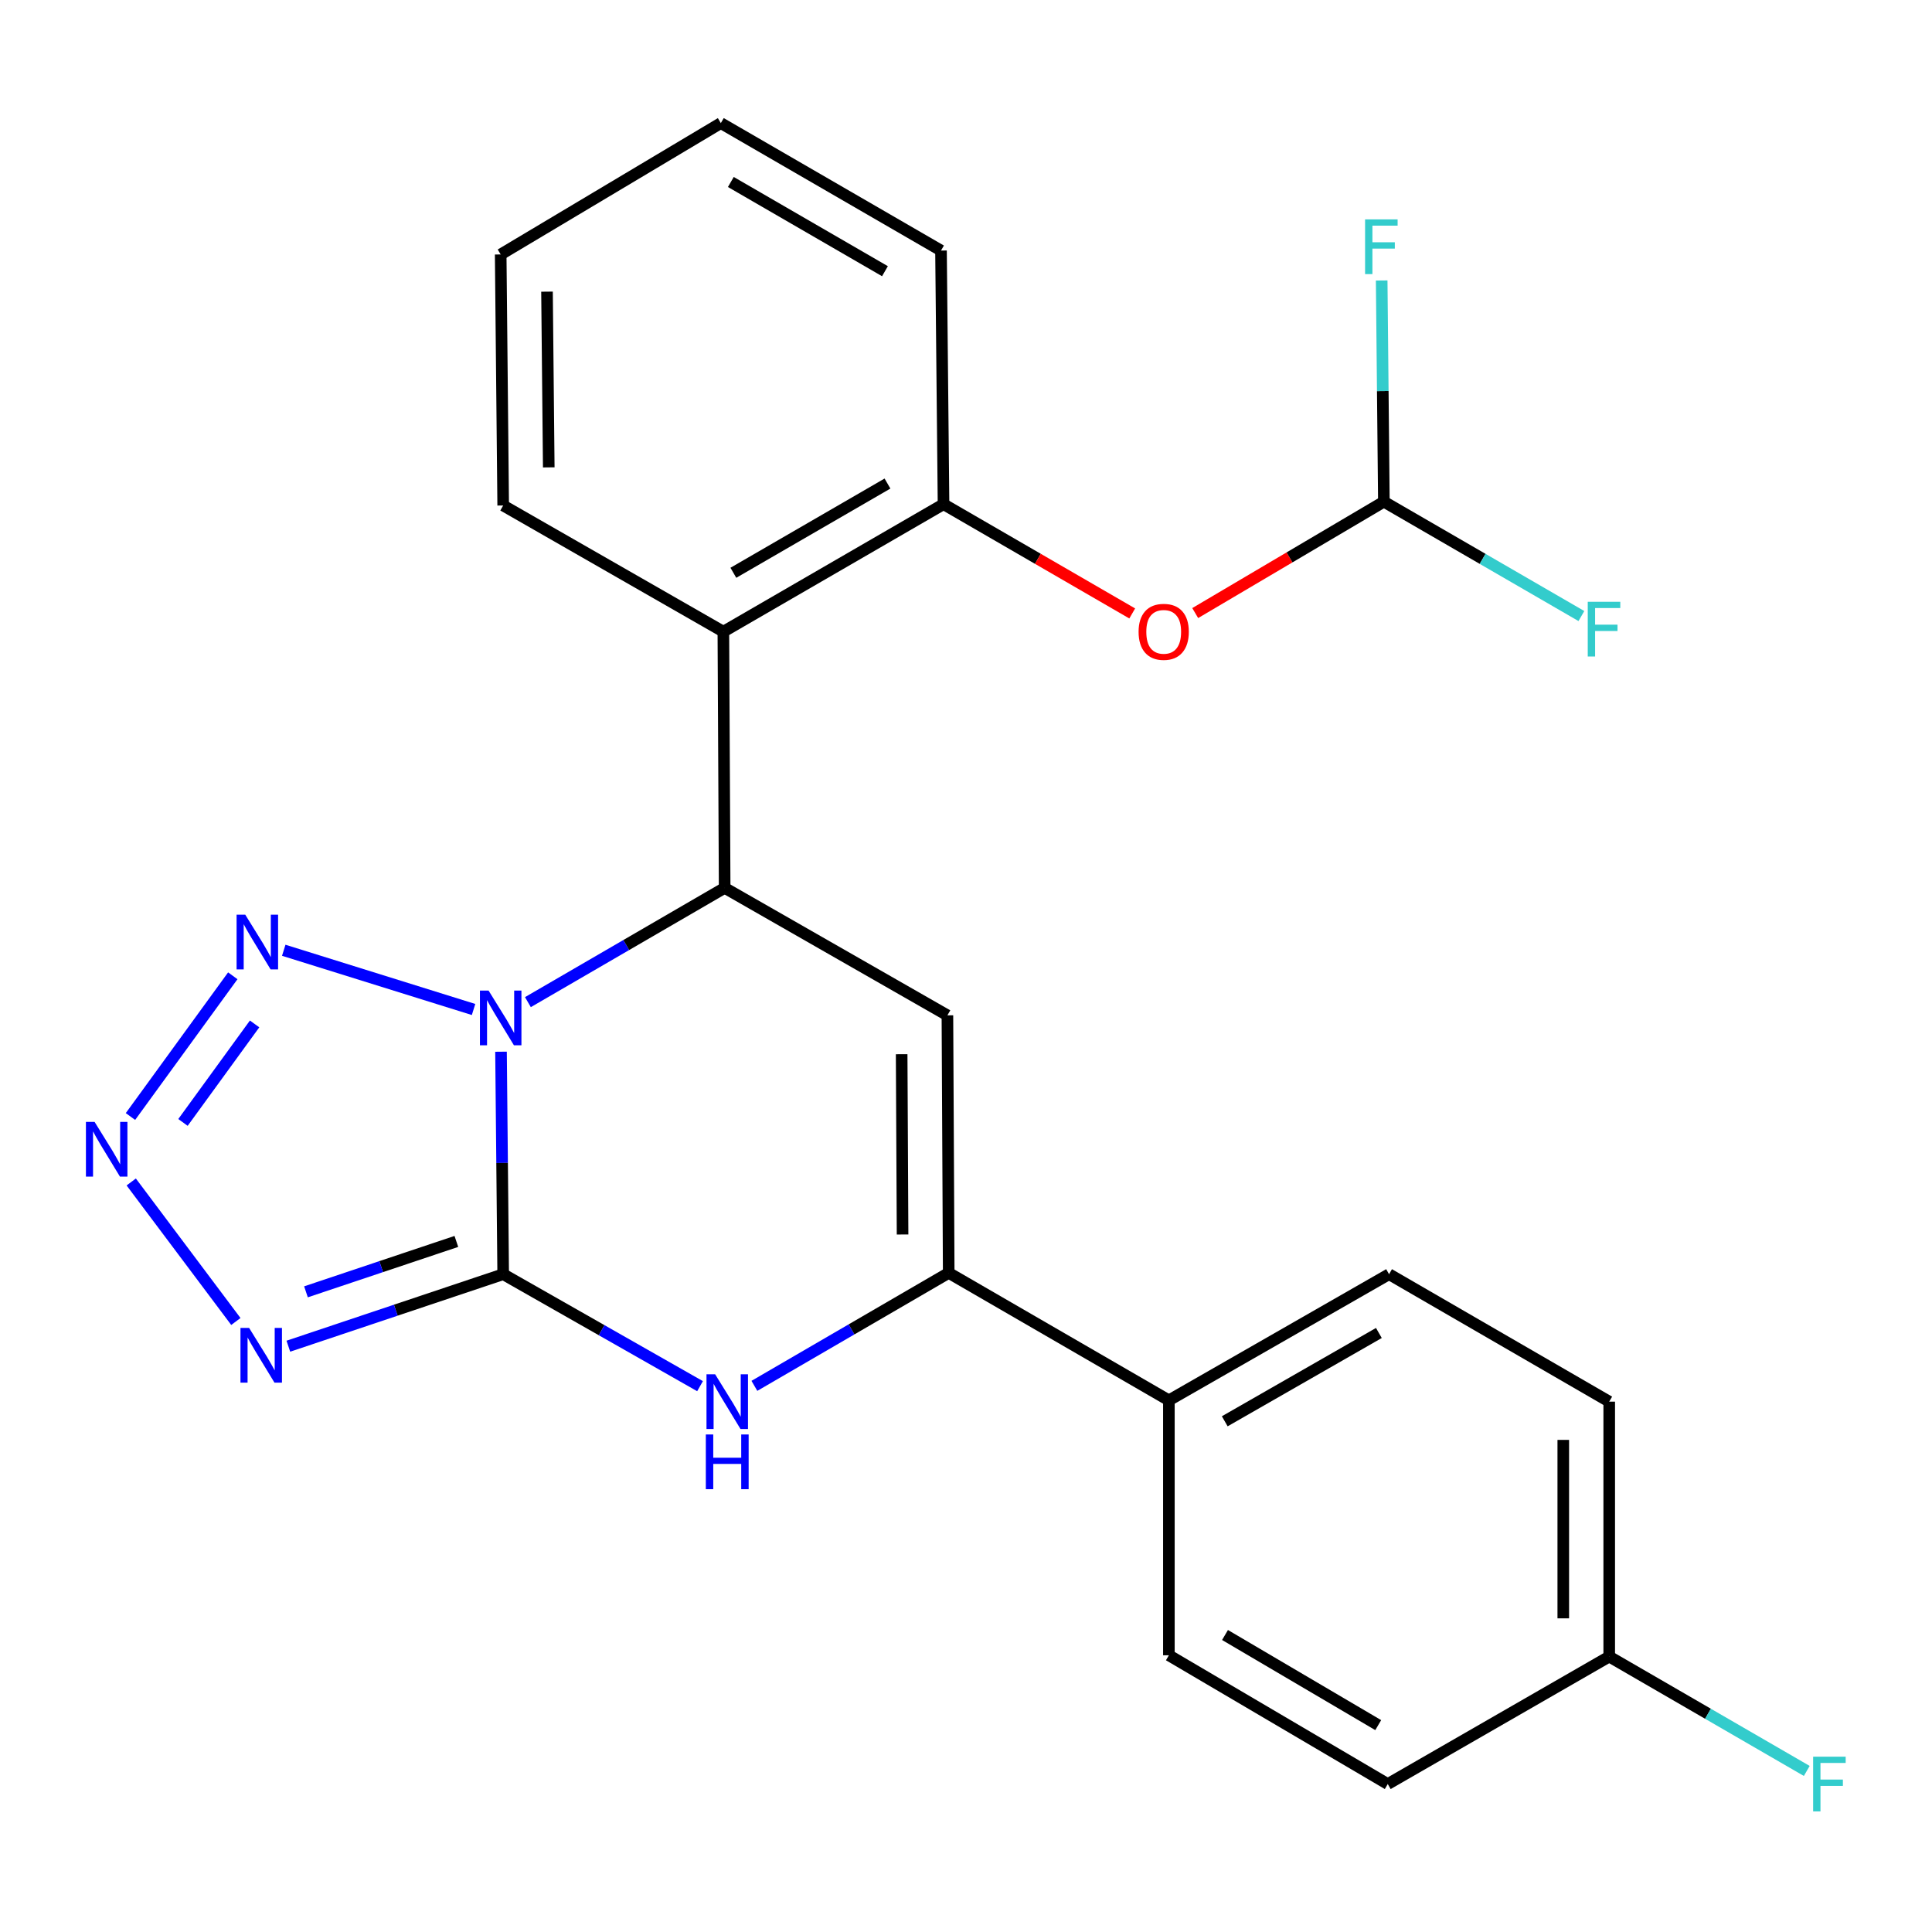 <?xml version='1.0' encoding='iso-8859-1'?>
<svg version='1.1' baseProfile='full'
              xmlns='http://www.w3.org/2000/svg'
                      xmlns:rdkit='http://www.rdkit.org/xml'
                      xmlns:xlink='http://www.w3.org/1999/xlink'
                  xml:space='preserve'
width='1000px' height='1000px' viewBox='0 0 1000 1000'>
<!-- END OF HEADER -->
<rect style='opacity:1.0;fill:#FFFFFF;stroke:none' width='1000' height='1000' x='0' y='0'> </rect>
<path class='bond-0' d='M 259.325,544.365 L 259.887,601.942' style='fill:none;fill-rule:evenodd;stroke:#0000FF;stroke-width:6px;stroke-linecap:butt;stroke-linejoin:miter;stroke-opacity:1' />
<path class='bond-0' d='M 259.887,601.942 L 260.449,659.519' style='fill:none;fill-rule:evenodd;stroke:#000000;stroke-width:6px;stroke-linecap:butt;stroke-linejoin:miter;stroke-opacity:1' />
<path class='bond-1' d='M 273.246,518.706 L 324.165,489.138' style='fill:none;fill-rule:evenodd;stroke:#0000FF;stroke-width:6px;stroke-linecap:butt;stroke-linejoin:miter;stroke-opacity:1' />
<path class='bond-1' d='M 324.165,489.138 L 375.083,459.569' style='fill:none;fill-rule:evenodd;stroke:#000000;stroke-width:6px;stroke-linecap:butt;stroke-linejoin:miter;stroke-opacity:1' />
<path class='bond-4' d='M 245.116,522.509 L 146.868,491.859' style='fill:none;fill-rule:evenodd;stroke:#0000FF;stroke-width:6px;stroke-linecap:butt;stroke-linejoin:miter;stroke-opacity:1' />
<path class='bond-2' d='M 260.449,659.519 L 204.848,678.154' style='fill:none;fill-rule:evenodd;stroke:#000000;stroke-width:6px;stroke-linecap:butt;stroke-linejoin:miter;stroke-opacity:1' />
<path class='bond-2' d='M 204.848,678.154 L 149.247,696.789' style='fill:none;fill-rule:evenodd;stroke:#0000FF;stroke-width:6px;stroke-linecap:butt;stroke-linejoin:miter;stroke-opacity:1' />
<path class='bond-2' d='M 236.211,642.559 L 197.29,655.604' style='fill:none;fill-rule:evenodd;stroke:#000000;stroke-width:6px;stroke-linecap:butt;stroke-linejoin:miter;stroke-opacity:1' />
<path class='bond-2' d='M 197.29,655.604 L 158.37,668.649' style='fill:none;fill-rule:evenodd;stroke:#0000FF;stroke-width:6px;stroke-linecap:butt;stroke-linejoin:miter;stroke-opacity:1' />
<path class='bond-5' d='M 260.449,659.519 L 311.396,688.501' style='fill:none;fill-rule:evenodd;stroke:#000000;stroke-width:6px;stroke-linecap:butt;stroke-linejoin:miter;stroke-opacity:1' />
<path class='bond-5' d='M 311.396,688.501 L 362.342,717.483' style='fill:none;fill-rule:evenodd;stroke:#0000FF;stroke-width:6px;stroke-linecap:butt;stroke-linejoin:miter;stroke-opacity:1' />
<path class='bond-3' d='M 375.083,459.569 L 490.378,525.541' style='fill:none;fill-rule:evenodd;stroke:#000000;stroke-width:6px;stroke-linecap:butt;stroke-linejoin:miter;stroke-opacity:1' />
<path class='bond-8' d='M 375.083,459.569 L 374.409,326.953' style='fill:none;fill-rule:evenodd;stroke:#000000;stroke-width:6px;stroke-linecap:butt;stroke-linejoin:miter;stroke-opacity:1' />
<path class='bond-25' d='M 122.085,684.003 L 67.924,611.788' style='fill:none;fill-rule:evenodd;stroke:#0000FF;stroke-width:6px;stroke-linecap:butt;stroke-linejoin:miter;stroke-opacity:1' />
<path class='bond-7' d='M 490.378,525.541 L 491.052,658.845' style='fill:none;fill-rule:evenodd;stroke:#000000;stroke-width:6px;stroke-linecap:butt;stroke-linejoin:miter;stroke-opacity:1' />
<path class='bond-7' d='M 466.697,545.657 L 467.168,638.969' style='fill:none;fill-rule:evenodd;stroke:#000000;stroke-width:6px;stroke-linecap:butt;stroke-linejoin:miter;stroke-opacity:1' />
<path class='bond-6' d='M 120.49,505.069 L 67.528,577.907' style='fill:none;fill-rule:evenodd;stroke:#0000FF;stroke-width:6px;stroke-linecap:butt;stroke-linejoin:miter;stroke-opacity:1' />
<path class='bond-6' d='M 131.782,529.981 L 94.708,580.968' style='fill:none;fill-rule:evenodd;stroke:#0000FF;stroke-width:6px;stroke-linecap:butt;stroke-linejoin:miter;stroke-opacity:1' />
<path class='bond-26' d='M 390.473,717.319 L 440.762,688.082' style='fill:none;fill-rule:evenodd;stroke:#0000FF;stroke-width:6px;stroke-linecap:butt;stroke-linejoin:miter;stroke-opacity:1' />
<path class='bond-26' d='M 440.762,688.082 L 491.052,658.845' style='fill:none;fill-rule:evenodd;stroke:#000000;stroke-width:6px;stroke-linecap:butt;stroke-linejoin:miter;stroke-opacity:1' />
<path class='bond-11' d='M 491.052,658.845 L 605.012,724.816' style='fill:none;fill-rule:evenodd;stroke:#000000;stroke-width:6px;stroke-linecap:butt;stroke-linejoin:miter;stroke-opacity:1' />
<path class='bond-9' d='M 374.409,326.953 L 488.37,260.968' style='fill:none;fill-rule:evenodd;stroke:#000000;stroke-width:6px;stroke-linecap:butt;stroke-linejoin:miter;stroke-opacity:1' />
<path class='bond-9' d='M 379.586,296.473 L 459.359,250.284' style='fill:none;fill-rule:evenodd;stroke:#000000;stroke-width:6px;stroke-linecap:butt;stroke-linejoin:miter;stroke-opacity:1' />
<path class='bond-21' d='M 374.409,326.953 L 260.449,261.642' style='fill:none;fill-rule:evenodd;stroke:#000000;stroke-width:6px;stroke-linecap:butt;stroke-linejoin:miter;stroke-opacity:1' />
<path class='bond-10' d='M 488.37,260.968 L 537.204,289.244' style='fill:none;fill-rule:evenodd;stroke:#000000;stroke-width:6px;stroke-linecap:butt;stroke-linejoin:miter;stroke-opacity:1' />
<path class='bond-10' d='M 537.204,289.244 L 586.038,317.519' style='fill:none;fill-rule:evenodd;stroke:#FF0000;stroke-width:6px;stroke-linecap:butt;stroke-linejoin:miter;stroke-opacity:1' />
<path class='bond-22' d='M 488.37,260.968 L 487.062,129.685' style='fill:none;fill-rule:evenodd;stroke:#000000;stroke-width:6px;stroke-linecap:butt;stroke-linejoin:miter;stroke-opacity:1' />
<path class='bond-12' d='M 618.639,317.324 L 667.465,288.499' style='fill:none;fill-rule:evenodd;stroke:#FF0000;stroke-width:6px;stroke-linecap:butt;stroke-linejoin:miter;stroke-opacity:1' />
<path class='bond-12' d='M 667.465,288.499 L 716.291,259.673' style='fill:none;fill-rule:evenodd;stroke:#000000;stroke-width:6px;stroke-linecap:butt;stroke-linejoin:miter;stroke-opacity:1' />
<path class='bond-13' d='M 605.012,724.816 L 718.973,659.519' style='fill:none;fill-rule:evenodd;stroke:#000000;stroke-width:6px;stroke-linecap:butt;stroke-linejoin:miter;stroke-opacity:1' />
<path class='bond-13' d='M 633.93,735.657 L 713.703,689.949' style='fill:none;fill-rule:evenodd;stroke:#000000;stroke-width:6px;stroke-linecap:butt;stroke-linejoin:miter;stroke-opacity:1' />
<path class='bond-14' d='M 605.012,724.816 L 605.012,856.773' style='fill:none;fill-rule:evenodd;stroke:#000000;stroke-width:6px;stroke-linecap:butt;stroke-linejoin:miter;stroke-opacity:1' />
<path class='bond-15' d='M 716.291,259.673 L 715.723,202.424' style='fill:none;fill-rule:evenodd;stroke:#000000;stroke-width:6px;stroke-linecap:butt;stroke-linejoin:miter;stroke-opacity:1' />
<path class='bond-15' d='M 715.723,202.424 L 715.156,145.176' style='fill:none;fill-rule:evenodd;stroke:#33CCCC;stroke-width:6px;stroke-linecap:butt;stroke-linejoin:miter;stroke-opacity:1' />
<path class='bond-16' d='M 716.291,259.673 L 767.408,289.268' style='fill:none;fill-rule:evenodd;stroke:#000000;stroke-width:6px;stroke-linecap:butt;stroke-linejoin:miter;stroke-opacity:1' />
<path class='bond-16' d='M 767.408,289.268 L 818.526,318.864' style='fill:none;fill-rule:evenodd;stroke:#33CCCC;stroke-width:6px;stroke-linecap:butt;stroke-linejoin:miter;stroke-opacity:1' />
<path class='bond-19' d='M 718.973,659.519 L 832.933,725.49' style='fill:none;fill-rule:evenodd;stroke:#000000;stroke-width:6px;stroke-linecap:butt;stroke-linejoin:miter;stroke-opacity:1' />
<path class='bond-18' d='M 605.012,856.773 L 718.299,923.418' style='fill:none;fill-rule:evenodd;stroke:#000000;stroke-width:6px;stroke-linecap:butt;stroke-linejoin:miter;stroke-opacity:1' />
<path class='bond-18' d='M 634.065,846.27 L 713.365,892.922' style='fill:none;fill-rule:evenodd;stroke:#000000;stroke-width:6px;stroke-linecap:butt;stroke-linejoin:miter;stroke-opacity:1' />
<path class='bond-17' d='M 832.933,857.446 L 718.299,923.418' style='fill:none;fill-rule:evenodd;stroke:#000000;stroke-width:6px;stroke-linecap:butt;stroke-linejoin:miter;stroke-opacity:1' />
<path class='bond-20' d='M 832.933,857.446 L 884.057,887.042' style='fill:none;fill-rule:evenodd;stroke:#000000;stroke-width:6px;stroke-linecap:butt;stroke-linejoin:miter;stroke-opacity:1' />
<path class='bond-20' d='M 884.057,887.042 L 935.182,916.638' style='fill:none;fill-rule:evenodd;stroke:#33CCCC;stroke-width:6px;stroke-linecap:butt;stroke-linejoin:miter;stroke-opacity:1' />
<path class='bond-28' d='M 832.933,857.446 L 832.933,725.49' style='fill:none;fill-rule:evenodd;stroke:#000000;stroke-width:6px;stroke-linecap:butt;stroke-linejoin:miter;stroke-opacity:1' />
<path class='bond-28' d='M 809.15,837.653 L 809.15,745.284' style='fill:none;fill-rule:evenodd;stroke:#000000;stroke-width:6px;stroke-linecap:butt;stroke-linejoin:miter;stroke-opacity:1' />
<path class='bond-23' d='M 260.449,261.642 L 259.154,131.707' style='fill:none;fill-rule:evenodd;stroke:#000000;stroke-width:6px;stroke-linecap:butt;stroke-linejoin:miter;stroke-opacity:1' />
<path class='bond-23' d='M 284.037,241.914 L 283.13,150.96' style='fill:none;fill-rule:evenodd;stroke:#000000;stroke-width:6px;stroke-linecap:butt;stroke-linejoin:miter;stroke-opacity:1' />
<path class='bond-27' d='M 487.062,129.685 L 373.101,63.714' style='fill:none;fill-rule:evenodd;stroke:#000000;stroke-width:6px;stroke-linecap:butt;stroke-linejoin:miter;stroke-opacity:1' />
<path class='bond-27' d='M 458.052,140.373 L 378.28,94.193' style='fill:none;fill-rule:evenodd;stroke:#000000;stroke-width:6px;stroke-linecap:butt;stroke-linejoin:miter;stroke-opacity:1' />
<path class='bond-24' d='M 259.154,131.707 L 373.101,63.714' style='fill:none;fill-rule:evenodd;stroke:#000000;stroke-width:6px;stroke-linecap:butt;stroke-linejoin:miter;stroke-opacity:1' />
<path  class='atom-0' d='M 252.894 512.729
L 262.174 527.729
Q 263.094 529.209, 264.574 531.889
Q 266.054 534.569, 266.134 534.729
L 266.134 512.729
L 269.894 512.729
L 269.894 541.049
L 266.014 541.049
L 256.054 524.649
Q 254.894 522.729, 253.654 520.529
Q 252.454 518.329, 252.094 517.649
L 252.094 541.049
L 248.414 541.049
L 248.414 512.729
L 252.894 512.729
' fill='#0000FF'/>
<path  class='atom-3' d='M 128.945 687.336
L 138.225 702.336
Q 139.145 703.816, 140.625 706.496
Q 142.105 709.176, 142.185 709.336
L 142.185 687.336
L 145.945 687.336
L 145.945 715.656
L 142.065 715.656
L 132.105 699.256
Q 130.945 697.336, 129.705 695.136
Q 128.505 692.936, 128.145 692.256
L 128.145 715.656
L 124.465 715.656
L 124.465 687.336
L 128.945 687.336
' fill='#0000FF'/>
<path  class='atom-5' d='M 126.937 473.434
L 136.217 488.434
Q 137.137 489.914, 138.617 492.594
Q 140.097 495.274, 140.177 495.434
L 140.177 473.434
L 143.937 473.434
L 143.937 501.754
L 140.057 501.754
L 130.097 485.354
Q 128.937 483.434, 127.697 481.234
Q 126.497 479.034, 126.137 478.354
L 126.137 501.754
L 122.457 501.754
L 122.457 473.434
L 126.937 473.434
' fill='#0000FF'/>
<path  class='atom-6' d='M 370.158 711.33
L 379.438 726.33
Q 380.358 727.81, 381.838 730.49
Q 383.318 733.17, 383.398 733.33
L 383.398 711.33
L 387.158 711.33
L 387.158 739.65
L 383.278 739.65
L 373.318 723.25
Q 372.158 721.33, 370.918 719.13
Q 369.718 716.93, 369.358 716.25
L 369.358 739.65
L 365.678 739.65
L 365.678 711.33
L 370.158 711.33
' fill='#0000FF'/>
<path  class='atom-6' d='M 365.338 742.482
L 369.178 742.482
L 369.178 754.522
L 383.658 754.522
L 383.658 742.482
L 387.498 742.482
L 387.498 770.802
L 383.658 770.802
L 383.658 757.722
L 369.178 757.722
L 369.178 770.802
L 365.338 770.802
L 365.338 742.482
' fill='#0000FF'/>
<path  class='atom-7' d='M 48.955 580.682
L 58.235 595.682
Q 59.155 597.162, 60.635 599.842
Q 62.115 602.522, 62.195 602.682
L 62.195 580.682
L 65.955 580.682
L 65.955 609.002
L 62.075 609.002
L 52.115 592.602
Q 50.955 590.682, 49.715 588.482
Q 48.515 586.282, 48.155 585.602
L 48.155 609.002
L 44.475 609.002
L 44.475 580.682
L 48.955 580.682
' fill='#0000FF'/>
<path  class='atom-11' d='M 589.33 327.033
Q 589.33 320.233, 592.69 316.433
Q 596.05 312.633, 602.33 312.633
Q 608.61 312.633, 611.97 316.433
Q 615.33 320.233, 615.33 327.033
Q 615.33 333.913, 611.93 337.833
Q 608.53 341.713, 602.33 341.713
Q 596.09 341.713, 592.69 337.833
Q 589.33 333.953, 589.33 327.033
M 602.33 338.513
Q 606.65 338.513, 608.97 335.633
Q 611.33 332.713, 611.33 327.033
Q 611.33 321.473, 608.97 318.673
Q 606.65 315.833, 602.33 315.833
Q 598.01 315.833, 595.65 318.633
Q 593.33 321.433, 593.33 327.033
Q 593.33 332.753, 595.65 335.633
Q 598.01 338.513, 602.33 338.513
' fill='#FF0000'/>
<path  class='atom-16' d='M 706.563 113.557
L 723.403 113.557
L 723.403 116.797
L 710.363 116.797
L 710.363 125.397
L 721.963 125.397
L 721.963 128.677
L 710.363 128.677
L 710.363 141.877
L 706.563 141.877
L 706.563 113.557
' fill='#33CCCC'/>
<path  class='atom-17' d='M 821.818 311.484
L 838.658 311.484
L 838.658 314.724
L 825.618 314.724
L 825.618 323.324
L 837.218 323.324
L 837.218 326.604
L 825.618 326.604
L 825.618 339.804
L 821.818 339.804
L 821.818 311.484
' fill='#33CCCC'/>
<path  class='atom-21' d='M 938.474 909.258
L 955.314 909.258
L 955.314 912.498
L 942.274 912.498
L 942.274 921.098
L 953.874 921.098
L 953.874 924.378
L 942.274 924.378
L 942.274 937.578
L 938.474 937.578
L 938.474 909.258
' fill='#33CCCC'/>
</svg>
